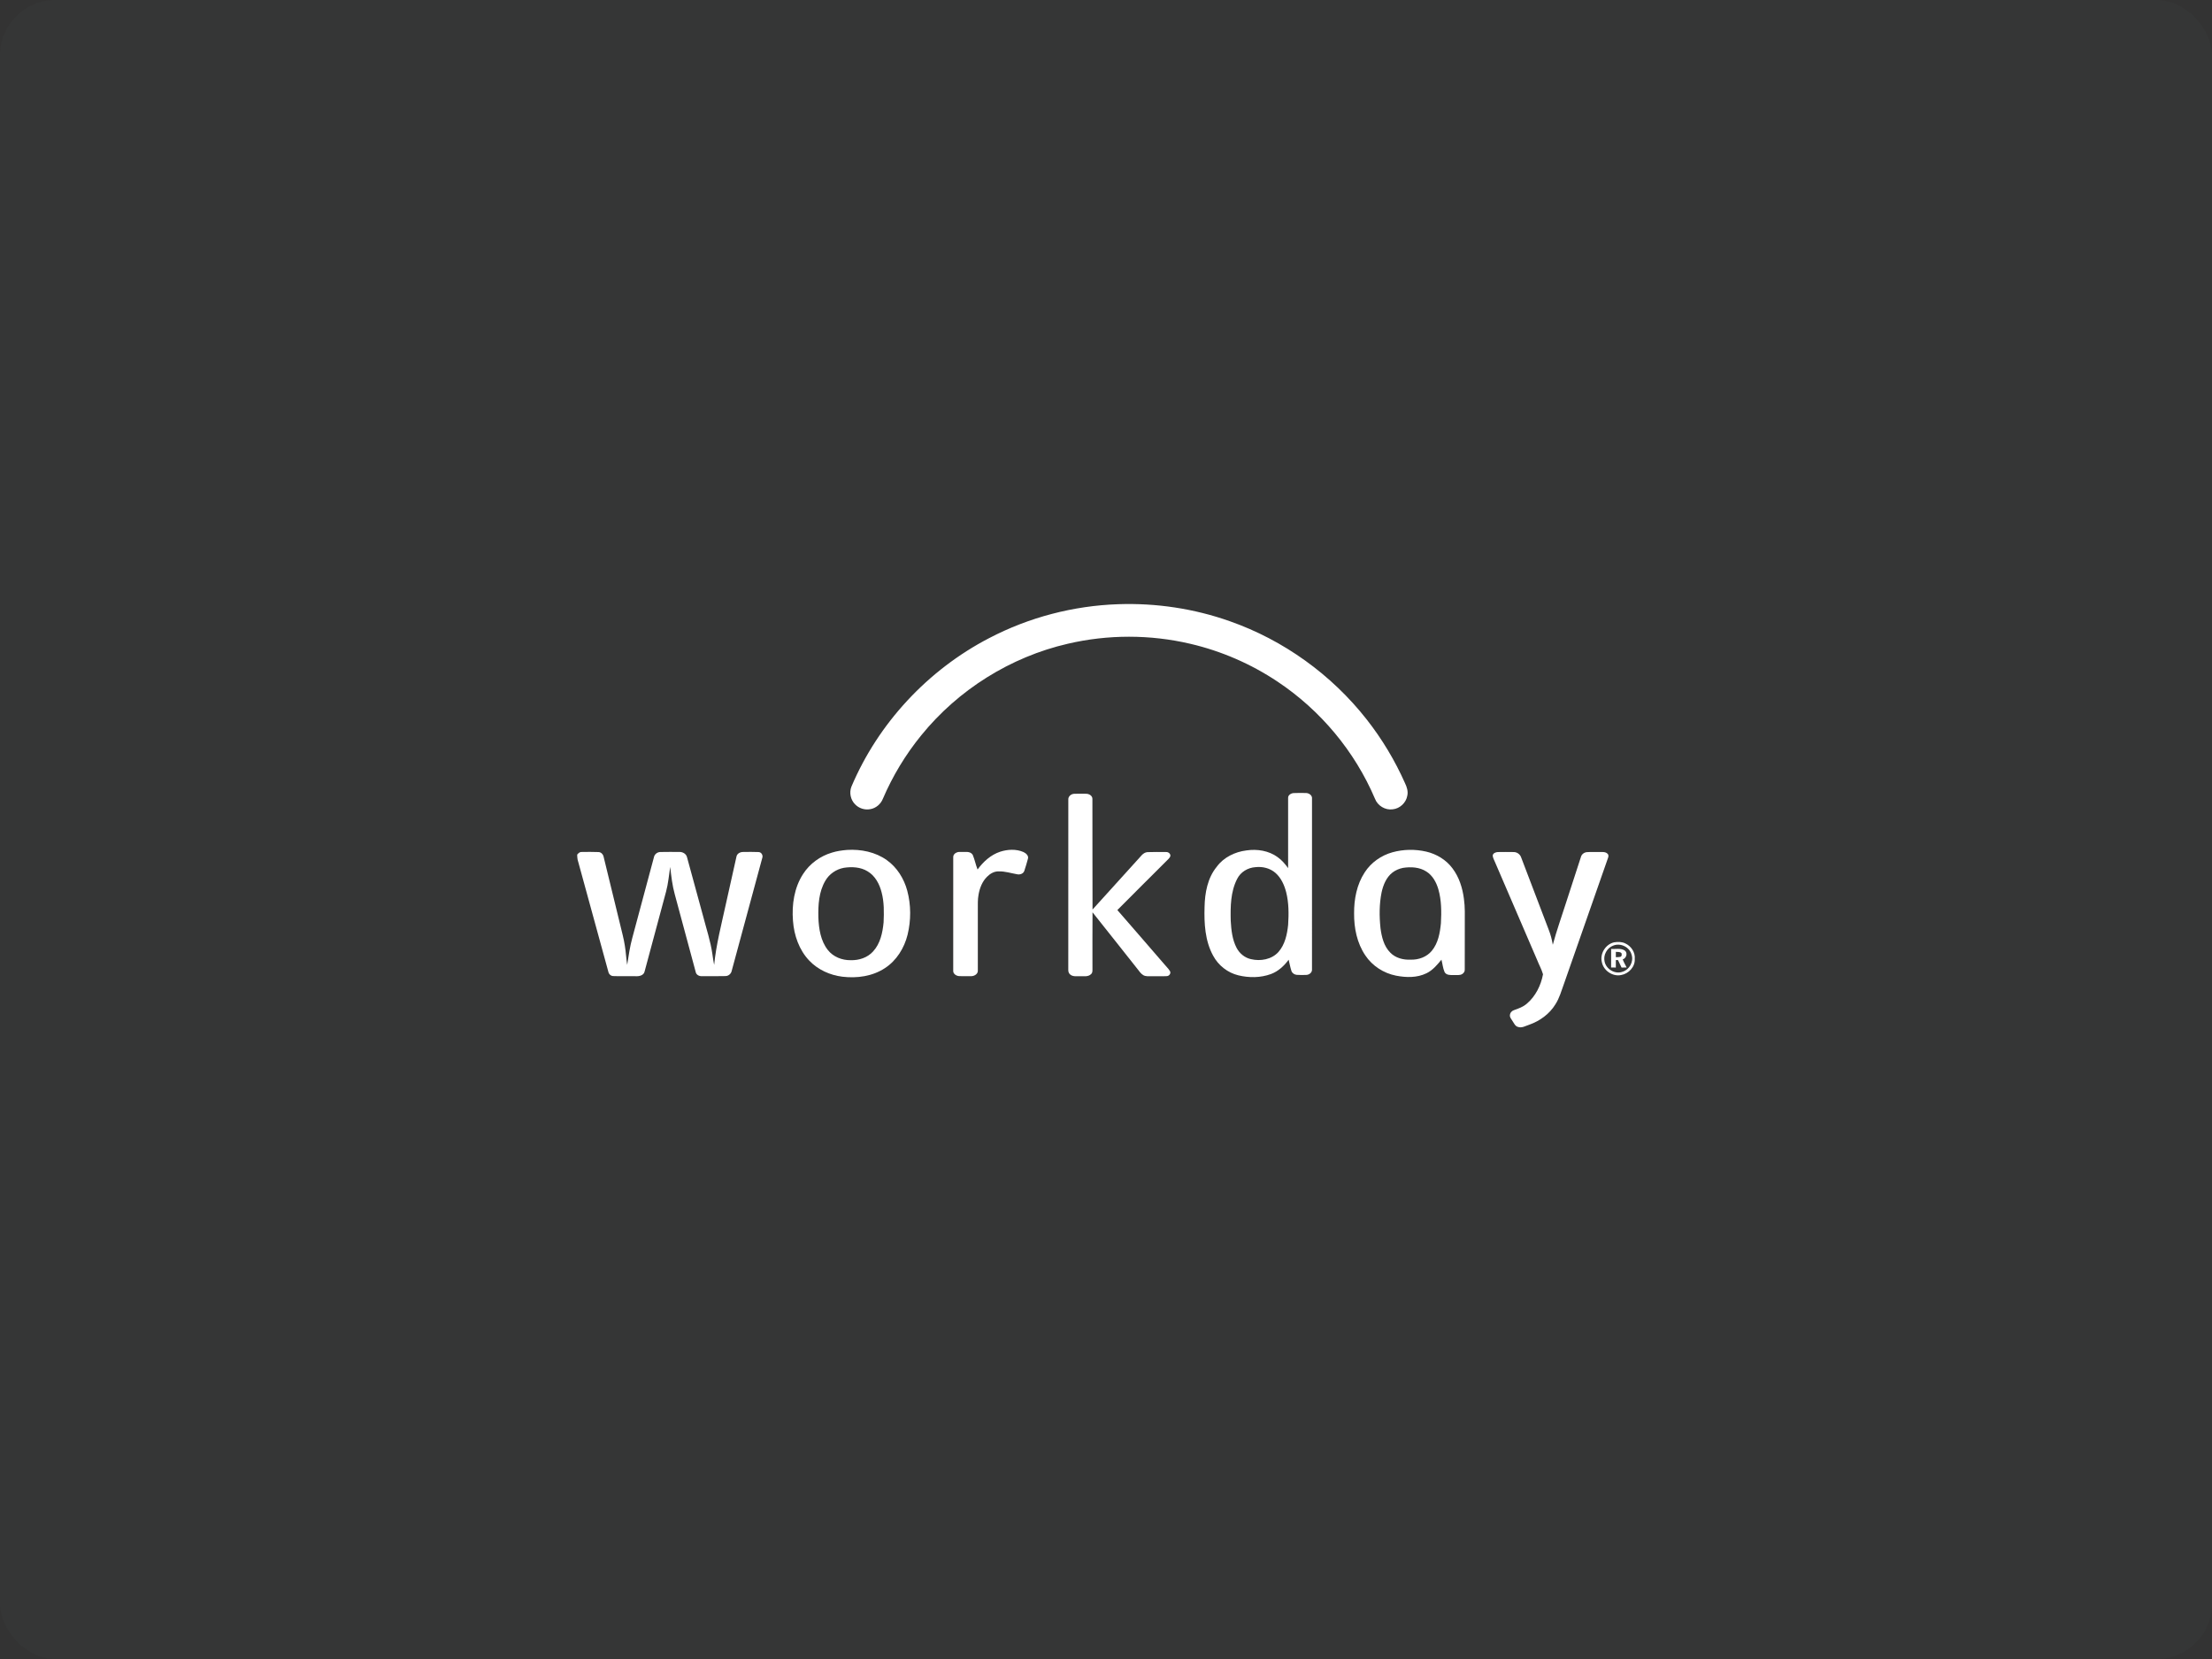 <?xml version="1.0" encoding="utf-8"?>
<svg xmlns="http://www.w3.org/2000/svg" fill="none" height="100%" overflow="visible" preserveAspectRatio="none" style="display: block;" viewBox="0 0 192 144" width="100%">
<rect x="0" y="0" width="192" height="144" fill="#333333" stroke="none"/>
<g id="Frame 1686552642">
<rect fill="#B0E8CA" fill-opacity="0.02" height="144" rx="4.8" width="192"/>
<g id="Vector">
<path d="M97.067 52.444C100.35 52.331 103.654 52.825 106.751 53.923C111.409 55.559 115.572 58.555 118.619 62.437C119.959 64.14 121.081 66.012 121.961 67.993C122.117 68.322 122.237 68.693 122.154 69.06C122.051 69.676 121.511 70.186 120.889 70.247C120.244 70.342 119.577 69.939 119.347 69.331C117.597 65.215 114.612 61.639 110.888 59.164C108.586 57.626 106.004 56.505 103.306 55.878C99.828 55.064 96.166 55.064 92.686 55.876C87.719 57.02 83.17 59.869 79.962 63.828C78.602 65.496 77.479 67.356 76.632 69.335C76.449 69.794 76.028 70.155 75.537 70.235C75.063 70.327 74.547 70.163 74.217 69.81C73.828 69.42 73.7 68.797 73.901 68.284C76.231 62.775 80.546 58.147 85.851 55.392C89.306 53.584 93.171 52.575 97.067 52.444Z" fill="white"/>
<path d="M92.729 69.406C92.709 69.12 92.98 68.906 93.248 68.9C93.597 68.89 93.946 68.893 94.295 68.898C94.538 68.906 94.822 69.068 94.82 69.341C94.833 72.542 94.813 75.744 94.831 78.947C96.128 77.505 97.436 76.07 98.738 74.632C98.995 74.38 99.197 73.997 99.596 73.964C100.133 73.941 100.672 73.955 101.21 73.955C101.417 73.937 101.648 74.127 101.575 74.348C101.49 74.519 101.334 74.636 101.207 74.772C99.8 76.178 98.387 77.579 96.986 78.992C98.339 80.536 99.673 82.096 101.02 83.646C101.193 83.866 101.41 84.054 101.555 84.297C101.661 84.487 101.485 84.718 101.281 84.727C100.834 84.752 100.386 84.727 99.938 84.738C99.705 84.732 99.453 84.766 99.241 84.646C99.018 84.518 98.882 84.29 98.723 84.097C97.424 82.461 96.134 80.819 94.83 79.187C94.817 80.797 94.826 82.406 94.825 84.015C94.82 84.201 94.858 84.425 94.696 84.56C94.439 84.809 94.056 84.722 93.734 84.738C93.449 84.728 93.116 84.79 92.884 84.58C92.755 84.48 92.721 84.308 92.726 84.156C92.73 79.239 92.725 74.322 92.729 69.406Z" fill="white"/>
<path d="M86.812 73.929C87.463 73.72 88.198 73.68 88.835 73.956C89.059 74.061 89.319 74.285 89.218 74.561C89.116 74.908 89.029 75.259 88.907 75.599C88.817 75.844 88.533 75.935 88.294 75.887C87.757 75.795 87.23 75.617 86.679 75.635C86.294 75.626 85.94 75.832 85.677 76.1C85.253 76.514 85.033 77.095 84.935 77.67C84.856 78.086 84.879 78.511 84.875 78.931C84.875 80.698 84.876 82.465 84.875 84.231C84.9 84.521 84.599 84.719 84.337 84.729C83.977 84.734 83.618 84.738 83.258 84.726C82.998 84.712 82.706 84.522 82.739 84.23C82.738 80.959 82.736 77.69 82.74 74.419C82.718 74.094 83.078 73.918 83.361 73.948C83.716 73.971 84.2 73.838 84.43 74.195C84.605 74.609 84.688 75.055 84.853 75.473C85.347 74.794 86.003 74.196 86.812 73.929Z" fill="white"/>
<path d="M50.1 74.178C50.2 74.063 50.317 73.939 50.484 73.951C50.972 73.946 51.462 73.935 51.95 73.958C52.198 73.965 52.368 74.183 52.405 74.413C52.885 76.366 53.356 78.322 53.834 80.275C53.975 80.878 54.145 81.475 54.237 82.089C54.331 82.64 54.35 83.199 54.439 83.751C54.563 82.963 54.673 82.17 54.886 81.4C55.511 79.069 56.136 76.738 56.761 74.407C56.81 74.142 57.06 73.953 57.326 73.953C57.869 73.939 58.414 73.948 58.958 73.948C59.249 73.935 59.561 74.105 59.632 74.404C60.099 76.103 60.56 77.806 61.025 79.507C61.307 80.608 61.677 81.691 61.836 82.822C61.88 83.133 61.923 83.445 61.988 83.754C62.163 81.978 62.62 80.25 62.996 78.512C63.306 77.128 63.609 75.743 63.923 74.36C63.969 74.082 64.263 73.942 64.522 73.95C64.962 73.947 65.402 73.935 65.841 73.957C66.102 73.965 66.252 74.253 66.16 74.485C65.278 77.74 64.399 80.997 63.516 84.252C63.469 84.513 63.242 84.717 62.975 84.722C62.294 84.744 61.611 84.727 60.93 84.731C60.685 84.746 60.427 84.615 60.384 84.358C59.774 82.119 59.176 79.877 58.572 77.637C58.354 76.857 58.265 76.049 58.173 75.248C58.061 75.962 58.005 76.687 57.815 77.388C57.197 79.695 56.575 82.002 55.955 84.309C55.885 84.683 55.458 84.757 55.14 84.733C54.506 84.722 53.873 84.748 53.239 84.722C53.014 84.722 52.84 84.546 52.8 84.334C51.91 81.091 51.024 77.848 50.134 74.606C50.103 74.465 50.107 74.32 50.1 74.178Z" fill="white"/>
<path d="M130.01 73.957C130.473 73.95 130.937 73.948 131.4 73.957C131.681 73.961 131.946 74.154 132.035 74.423C132.833 76.51 133.627 78.602 134.424 80.691C134.591 81.115 134.708 81.557 134.782 82.006C135.112 80.767 135.552 79.561 135.937 78.339C136.366 77.016 136.796 75.694 137.227 74.371C137.291 74.141 137.51 73.984 137.743 73.965C138.121 73.937 138.501 73.961 138.88 73.951C139.101 73.954 139.365 73.928 139.533 74.105C139.642 74.198 139.619 74.352 139.573 74.472C138.297 78.114 137.024 81.757 135.749 85.4C135.527 86.006 135.357 86.641 135 87.187C134.489 88.018 133.659 88.617 132.747 88.941C132.429 89.039 132.1 89.258 131.758 89.135C131.515 89.073 131.421 88.821 131.292 88.635C131.199 88.466 131.026 88.31 131.062 88.1C131.079 87.892 131.246 87.723 131.442 87.668C131.827 87.535 132.217 87.389 132.529 87.117C133.285 86.477 133.754 85.53 133.932 84.567C133.81 84.139 133.587 83.746 133.425 83.332C132.208 80.502 130.99 77.672 129.77 74.843C129.697 74.658 129.588 74.482 129.567 74.281C129.57 74.061 129.823 73.964 130.01 73.957Z" fill="white"/>
<path d="M73.244 75.326C72.579 75.449 71.974 75.862 71.637 76.451C71.073 77.406 71.009 78.558 71.034 79.641C71.074 80.622 71.231 81.667 71.857 82.46C72.323 83.056 73.09 83.355 73.835 83.344C74.552 83.367 75.303 83.124 75.789 82.579C76.41 81.9 76.609 80.958 76.695 80.07C76.732 79.197 76.75 78.309 76.523 77.457C76.343 76.737 75.963 76.018 75.306 75.63C74.694 75.254 73.937 75.219 73.244 75.326ZM73.524 73.773C74.726 73.699 75.985 73.948 76.977 74.66C77.864 75.291 78.466 76.264 78.748 77.307C79.082 78.552 79.081 79.88 78.778 81.132C78.492 82.286 77.823 83.373 76.815 84.029C75.737 84.744 74.384 84.93 73.119 84.777C72.041 84.644 70.991 84.172 70.241 83.378C69.359 82.454 68.921 81.181 68.83 79.924C68.719 78.528 68.933 77.052 69.709 75.861C70.283 74.964 71.196 74.305 72.214 74.005C72.639 73.872 73.082 73.81 73.524 73.773Z" fill="white"/>
<path d="M108.972 75.269C108.313 75.311 107.677 75.69 107.383 76.291C106.809 77.404 106.797 78.698 106.826 79.921C106.871 80.719 106.958 81.544 107.331 82.266C107.582 82.752 108.04 83.135 108.58 83.253C109.408 83.452 110.381 83.284 110.969 82.63C111.536 81.985 111.722 81.108 111.809 80.277C111.869 79.331 111.873 78.365 111.638 77.439C111.477 76.82 111.203 76.201 110.713 75.771C110.242 75.357 109.587 75.197 108.972 75.269ZM111.807 69.269C111.792 69.018 112.048 68.858 112.271 68.839C112.628 68.819 112.985 68.829 113.343 68.833C113.616 68.83 113.921 69.033 113.881 69.335C113.881 74.275 113.882 79.213 113.88 84.152C113.899 84.407 113.648 84.605 113.412 84.62C113.128 84.635 112.843 84.635 112.56 84.616C112.36 84.603 112.166 84.475 112.098 84.284C111.991 83.963 111.936 83.629 111.854 83.303C111.46 83.838 110.951 84.312 110.319 84.546C109.418 84.878 108.415 84.883 107.489 84.658C106.558 84.434 105.748 83.794 105.299 82.953C104.594 81.668 104.511 80.156 104.555 78.723C104.58 77.499 104.814 76.207 105.612 75.235C106.213 74.411 107.199 73.938 108.195 73.815C109.122 73.679 110.127 73.835 110.895 74.397C111.258 74.652 111.548 74.994 111.808 75.352C111.8 73.325 111.802 71.297 111.807 69.269Z" fill="white"/>
<path d="M121.781 75.331C121.45 75.398 121.13 75.531 120.863 75.737C120.328 76.153 120.063 76.814 119.921 77.456C119.716 78.475 119.718 79.526 119.825 80.556C119.924 81.313 120.115 82.121 120.669 82.68C121.121 83.154 121.802 83.328 122.44 83.297C123.126 83.322 123.839 83.067 124.281 82.528C124.834 81.859 124.991 80.969 125.071 80.131C125.123 79.146 125.123 78.137 124.846 77.18C124.671 76.584 124.351 75.991 123.812 75.652C123.217 75.262 122.465 75.226 121.781 75.331ZM120.863 73.978C121.814 73.714 122.833 73.699 123.794 73.919C124.687 74.126 125.523 74.627 126.072 75.369C126.652 76.13 126.945 77.074 127.067 78.014C127.172 78.739 127.142 79.473 127.143 80.204C127.143 81.522 127.143 82.841 127.139 84.159C127.154 84.319 127.052 84.462 126.922 84.545C126.7 84.681 126.426 84.621 126.179 84.636C125.902 84.634 125.539 84.659 125.387 84.371C125.241 84.032 125.21 83.655 125.116 83.299C124.745 83.75 124.36 84.215 123.823 84.476C123.005 84.88 122.048 84.857 121.173 84.686C120.101 84.474 119.114 83.84 118.508 82.927C117.786 81.864 117.524 80.552 117.535 79.283C117.525 78.047 117.768 76.769 118.455 75.722C119.005 74.867 119.887 74.248 120.863 73.978Z" fill="white"/>
<path d="M140.026 82.077C139.482 82.277 139.14 82.904 139.279 83.471C139.42 84.136 140.194 84.59 140.84 84.344C141.435 84.162 141.811 83.484 141.626 82.885C141.464 82.212 140.665 81.814 140.026 82.077ZM140.102 81.793C140.425 81.742 140.775 81.738 141.075 81.888C141.585 82.119 141.952 82.667 141.896 83.236C141.938 83.916 141.367 84.523 140.715 84.632C139.981 84.788 139.191 84.256 139.042 83.524C138.848 82.787 139.361 81.958 140.102 81.793Z" fill="white"/>
<path d="M140.254 82.621C140.253 82.775 140.253 82.929 140.254 83.084C140.39 83.076 140.528 83.084 140.662 83.047C140.787 82.995 140.775 82.836 140.741 82.729C140.611 82.602 140.418 82.635 140.254 82.621ZM139.846 82.37C140.236 82.392 140.674 82.282 141.025 82.499C141.309 82.712 141.171 83.175 140.851 83.273C140.943 83.517 141.072 83.744 141.189 83.976C141.042 83.979 140.896 83.982 140.751 83.984C140.646 83.769 140.543 83.551 140.442 83.334C140.379 83.333 140.316 83.332 140.254 83.331C140.253 83.548 140.253 83.765 140.253 83.982C140.115 83.98 139.98 83.978 139.844 83.977C139.846 83.441 139.843 82.905 139.846 82.37Z" fill="white"/>
</g>
</g>
</svg>